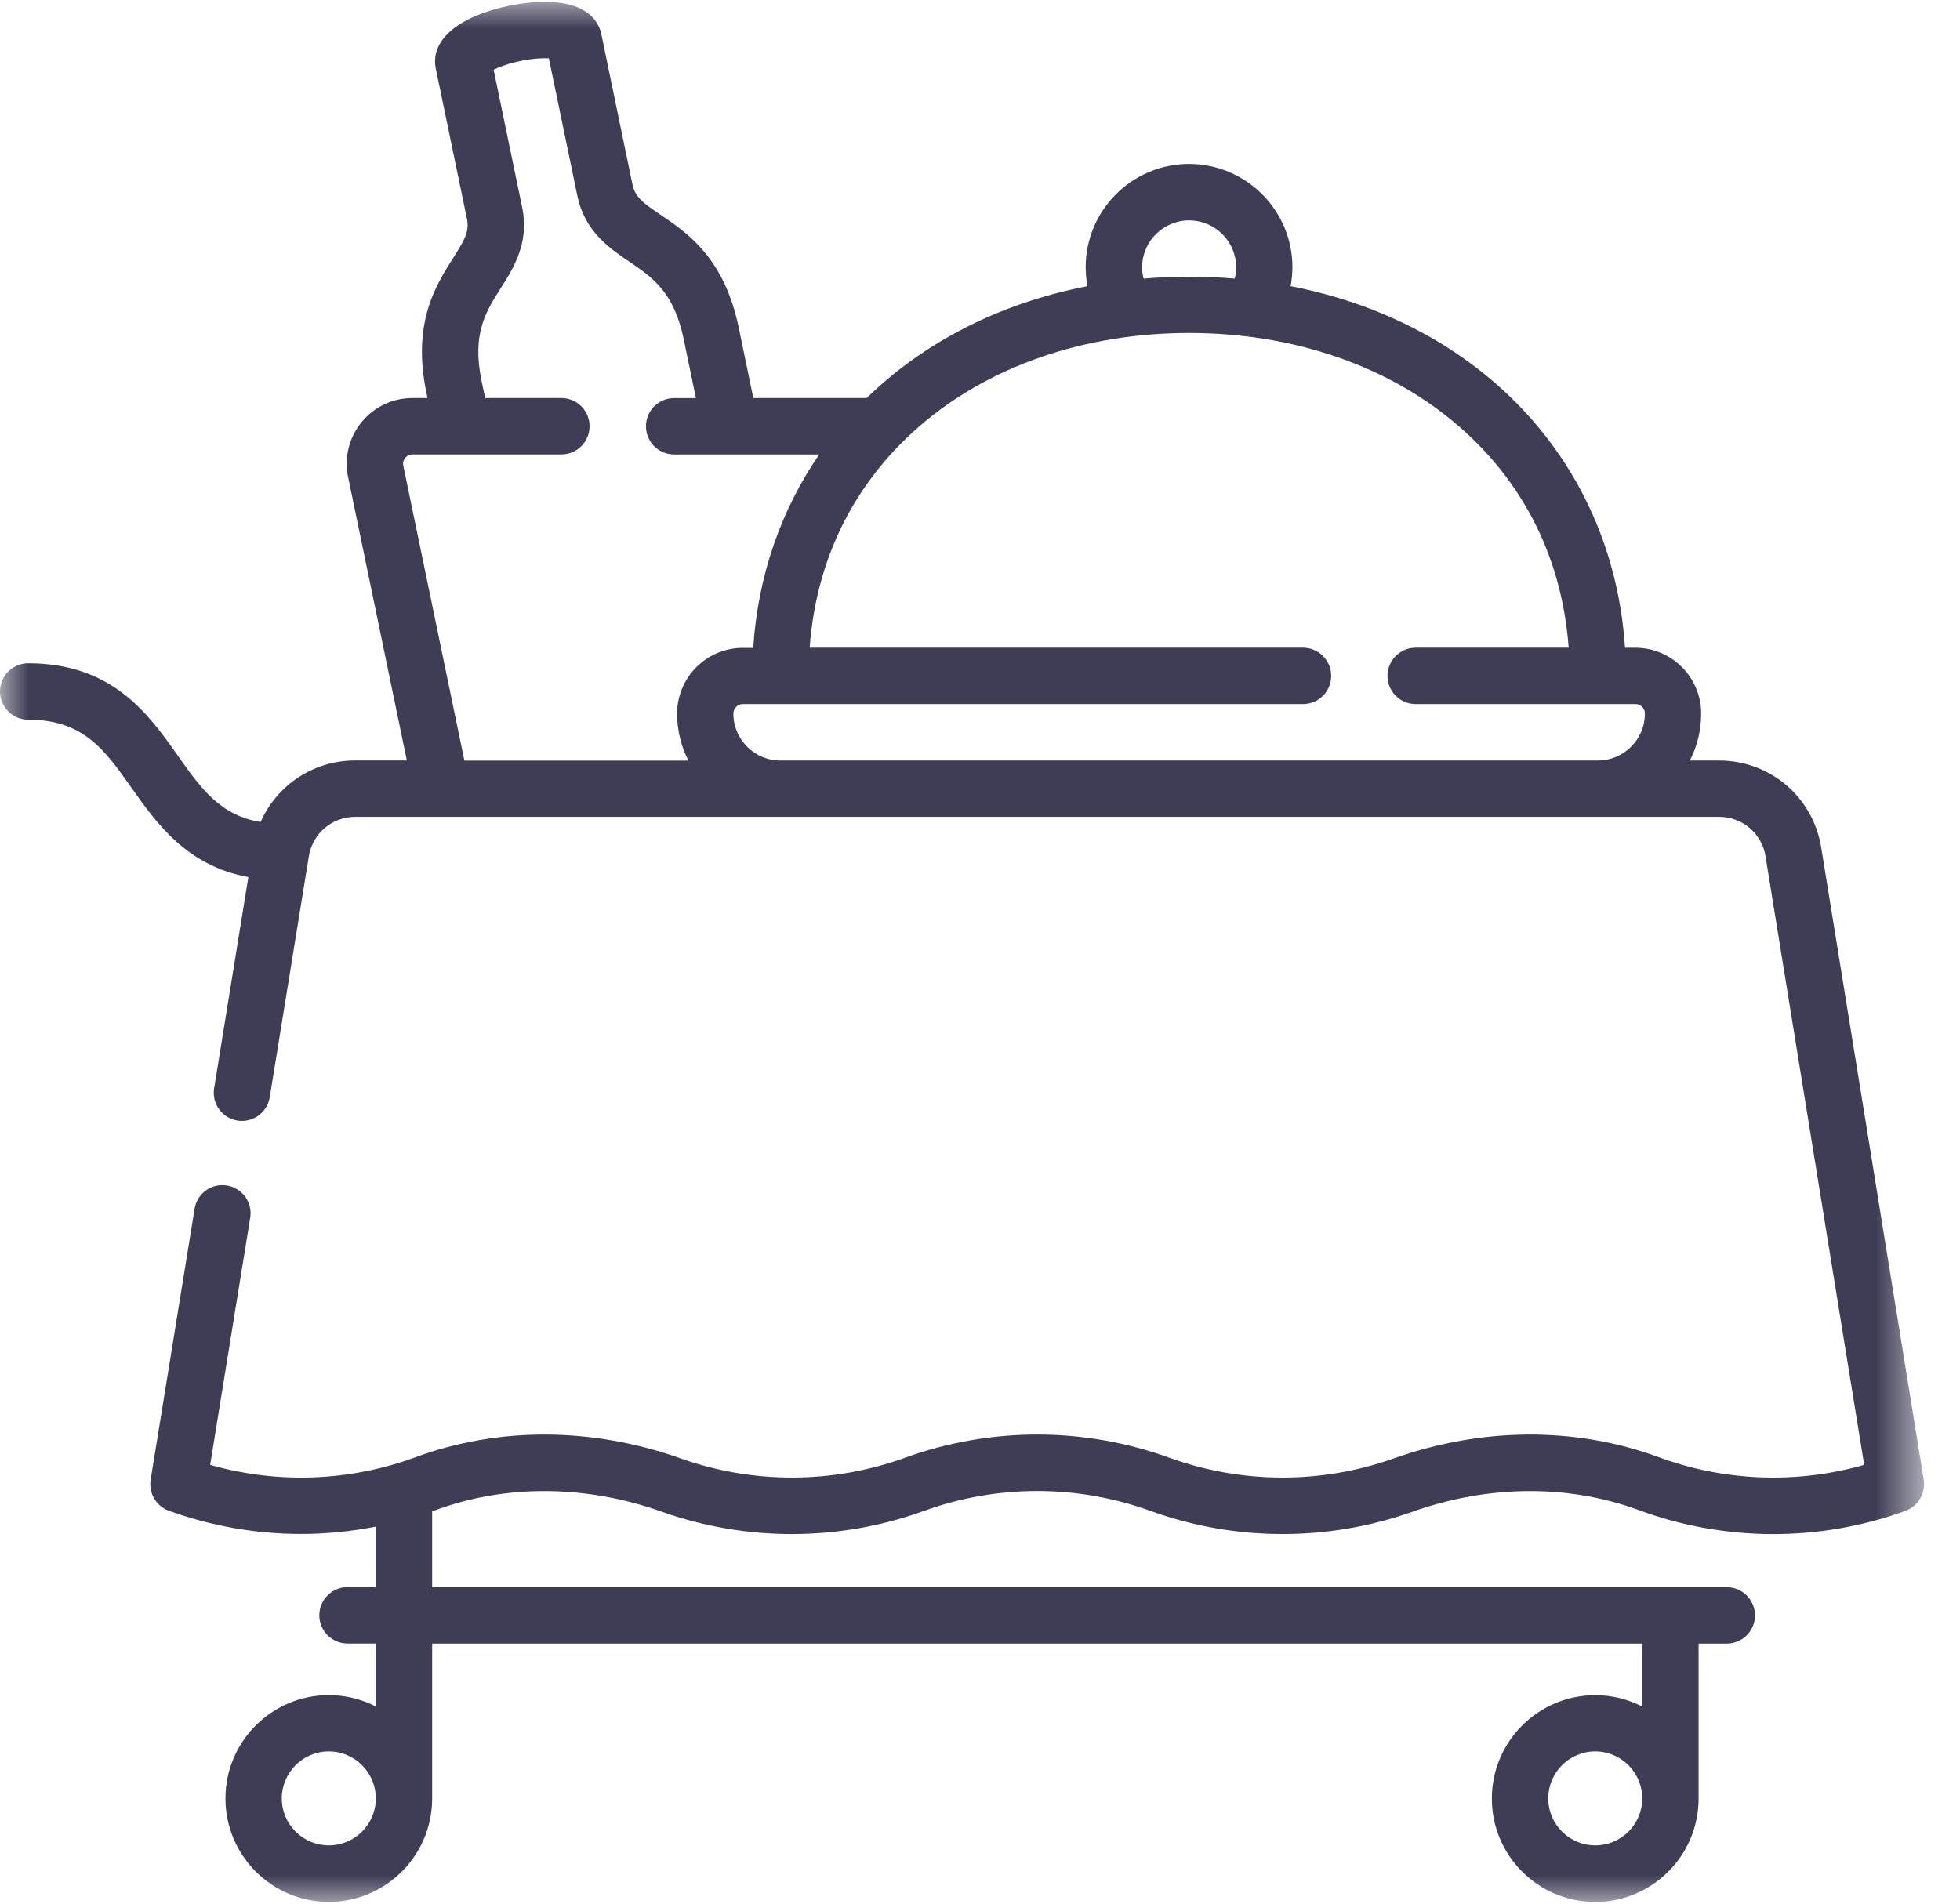 <svg width="35" height="34" viewBox="0 0 35 34" fill="none" xmlns="http://www.w3.org/2000/svg">
<mask id="mask0_90_226" style="mask-type:luminance" maskUnits="userSpaceOnUse" x="0" y="0" width="35" height="34">
<path d="M34.358 0H0V34H34.358V0Z" fill="white"/>
</mask>
<g mask="url(#mask0_90_226)">
<path d="M34.352 26.429L32.521 15.134C32.375 14.235 31.609 13.583 30.699 13.583H30.176C30.306 13.332 30.378 13.046 30.378 12.744C30.378 12.096 29.851 11.569 29.203 11.569H29.018C28.8 8.262 26.435 5.767 23.047 5.111C23.067 5 23.079 4.887 23.079 4.773C23.079 3.755 22.251 2.928 21.233 2.928C20.216 2.928 19.387 3.755 19.387 4.773C19.387 4.886 19.399 5 19.419 5.111C17.847 5.415 16.495 6.116 15.476 7.109H13.452L13.191 5.848C12.933 4.608 12.278 4.163 11.8 3.839C11.483 3.625 11.342 3.521 11.294 3.294L10.739 0.613C10.701 0.429 10.55 0.112 9.966 0.046C9.716 0.017 9.405 0.038 9.091 0.103C8.18 0.292 7.678 0.722 7.782 1.226L8.338 3.906C8.385 4.134 8.297 4.286 8.092 4.608C7.782 5.096 7.357 5.765 7.613 7.005L7.635 7.109H7.365C7.011 7.109 6.678 7.267 6.455 7.542C6.231 7.817 6.143 8.174 6.216 8.521L7.265 13.582H6.343C5.594 13.582 4.943 14.024 4.654 14.681C3.93 14.563 3.588 14.081 3.172 13.491C2.655 12.758 2.01 11.846 0.504 11.846C0.225 11.846 0 12.072 0 12.35C0 12.627 0.225 12.854 0.504 12.854C1.49 12.854 1.869 13.392 2.35 14.072C2.794 14.701 3.334 15.464 4.435 15.665L3.824 19.436C3.779 19.711 3.966 19.969 4.24 20.014C4.515 20.057 4.773 19.871 4.817 19.597L5.515 15.294C5.581 14.886 5.929 14.589 6.343 14.589H30.699C31.113 14.589 31.462 14.885 31.527 15.294L33.289 26.163C32.085 26.507 30.796 26.46 29.616 26.024C28.14 25.479 26.46 25.488 24.885 26.049C23.593 26.508 22.172 26.503 20.884 26.036C19.36 25.483 17.683 25.483 16.16 26.036C14.871 26.503 13.451 26.508 12.159 26.049C10.583 25.488 8.904 25.479 7.427 26.024C6.247 26.46 4.958 26.507 3.753 26.163L4.468 21.75C4.513 21.476 4.326 21.217 4.052 21.173C3.778 21.128 3.519 21.314 3.475 21.589L2.69 26.428C2.652 26.667 2.788 26.899 3.015 26.982C3.778 27.258 4.577 27.397 5.377 27.397C5.824 27.397 6.27 27.352 6.71 27.266V28.346H6.206C5.929 28.346 5.702 28.572 5.702 28.85C5.702 29.128 5.928 29.354 6.206 29.354H6.711V30.478C6.458 30.349 6.174 30.276 5.871 30.276C4.853 30.276 4.026 31.104 4.026 32.122C4.026 33.139 4.854 33.968 5.871 33.968C6.889 33.968 7.717 33.14 7.717 32.122V29.355H29.325V30.479C29.073 30.35 28.788 30.277 28.486 30.277C27.468 30.277 26.64 31.105 26.64 32.123C26.64 33.141 27.468 33.969 28.486 33.969C29.503 33.969 30.332 33.141 30.332 32.123V29.355H30.835C31.114 29.355 31.339 29.13 31.339 28.852C31.339 28.573 31.114 28.348 30.835 28.348H7.717V26.991C7.736 26.984 7.756 26.979 7.775 26.972C9.031 26.508 10.467 26.518 11.82 27C13.332 27.537 14.994 27.532 16.503 26.984C17.804 26.512 19.239 26.512 20.541 26.984C22.048 27.531 23.71 27.537 25.223 27C26.576 26.518 28.012 26.508 29.268 26.972C30.8 27.537 32.491 27.543 34.028 26.984C34.253 26.899 34.39 26.667 34.352 26.429ZM20.395 4.774C20.395 4.312 20.772 3.936 21.235 3.936C21.697 3.936 22.074 4.312 22.074 4.774C22.074 4.842 22.065 4.91 22.049 4.976C21.782 4.953 21.511 4.943 21.236 4.943C20.96 4.943 20.688 4.954 20.422 4.976C20.404 4.91 20.395 4.842 20.395 4.774ZM7.202 8.318C7.187 8.25 7.217 8.201 7.236 8.178C7.255 8.155 7.297 8.116 7.365 8.116H10.025C10.303 8.116 10.528 7.891 10.528 7.612C10.528 7.334 10.303 7.109 10.025 7.109H8.663L8.599 6.8C8.425 5.96 8.676 5.565 8.941 5.148C9.17 4.788 9.456 4.339 9.324 3.702L8.815 1.246C8.916 1.196 9.079 1.134 9.296 1.089C9.513 1.044 9.688 1.036 9.801 1.042L10.31 3.498C10.443 4.135 10.883 4.433 11.237 4.673C11.647 4.951 12.033 5.213 12.208 6.053L12.427 7.11H12.039C11.76 7.11 11.535 7.335 11.535 7.613C11.535 7.892 11.76 8.117 12.039 8.117H14.629C13.951 9.102 13.536 10.274 13.45 11.571H13.265C12.618 11.571 12.091 12.098 12.091 12.745C12.091 13.048 12.164 13.332 12.293 13.585H8.293L7.202 8.318ZM13.935 13.583C13.473 13.583 13.096 13.207 13.096 12.744C13.096 12.652 13.171 12.575 13.264 12.575H23.268C23.546 12.575 23.771 12.35 23.771 12.072C23.771 11.793 23.546 11.568 23.268 11.568H14.458C14.574 9.996 15.242 8.64 16.405 7.625C17.644 6.543 19.36 5.947 21.235 5.947C23.109 5.947 24.825 6.543 26.065 7.625C27.228 8.64 27.895 9.996 28.012 11.568H25.281C25.003 11.568 24.777 11.793 24.777 12.072C24.777 12.35 25.003 12.575 25.281 12.575H29.205C29.297 12.575 29.373 12.651 29.373 12.744C29.373 13.206 28.997 13.583 28.534 13.583H13.935ZM5.871 32.959C5.409 32.959 5.032 32.583 5.032 32.12C5.032 31.658 5.409 31.281 5.871 31.281C6.334 31.281 6.711 31.658 6.711 32.12C6.711 32.583 6.334 32.959 5.871 32.959ZM28.487 32.959C28.024 32.959 27.647 32.583 27.647 32.12C27.647 31.658 28.023 31.281 28.487 31.281C28.949 31.281 29.326 31.658 29.326 32.12C29.326 32.583 28.948 32.959 28.487 32.959Z" fill="#3F3D56"/>
</g>
</svg>
